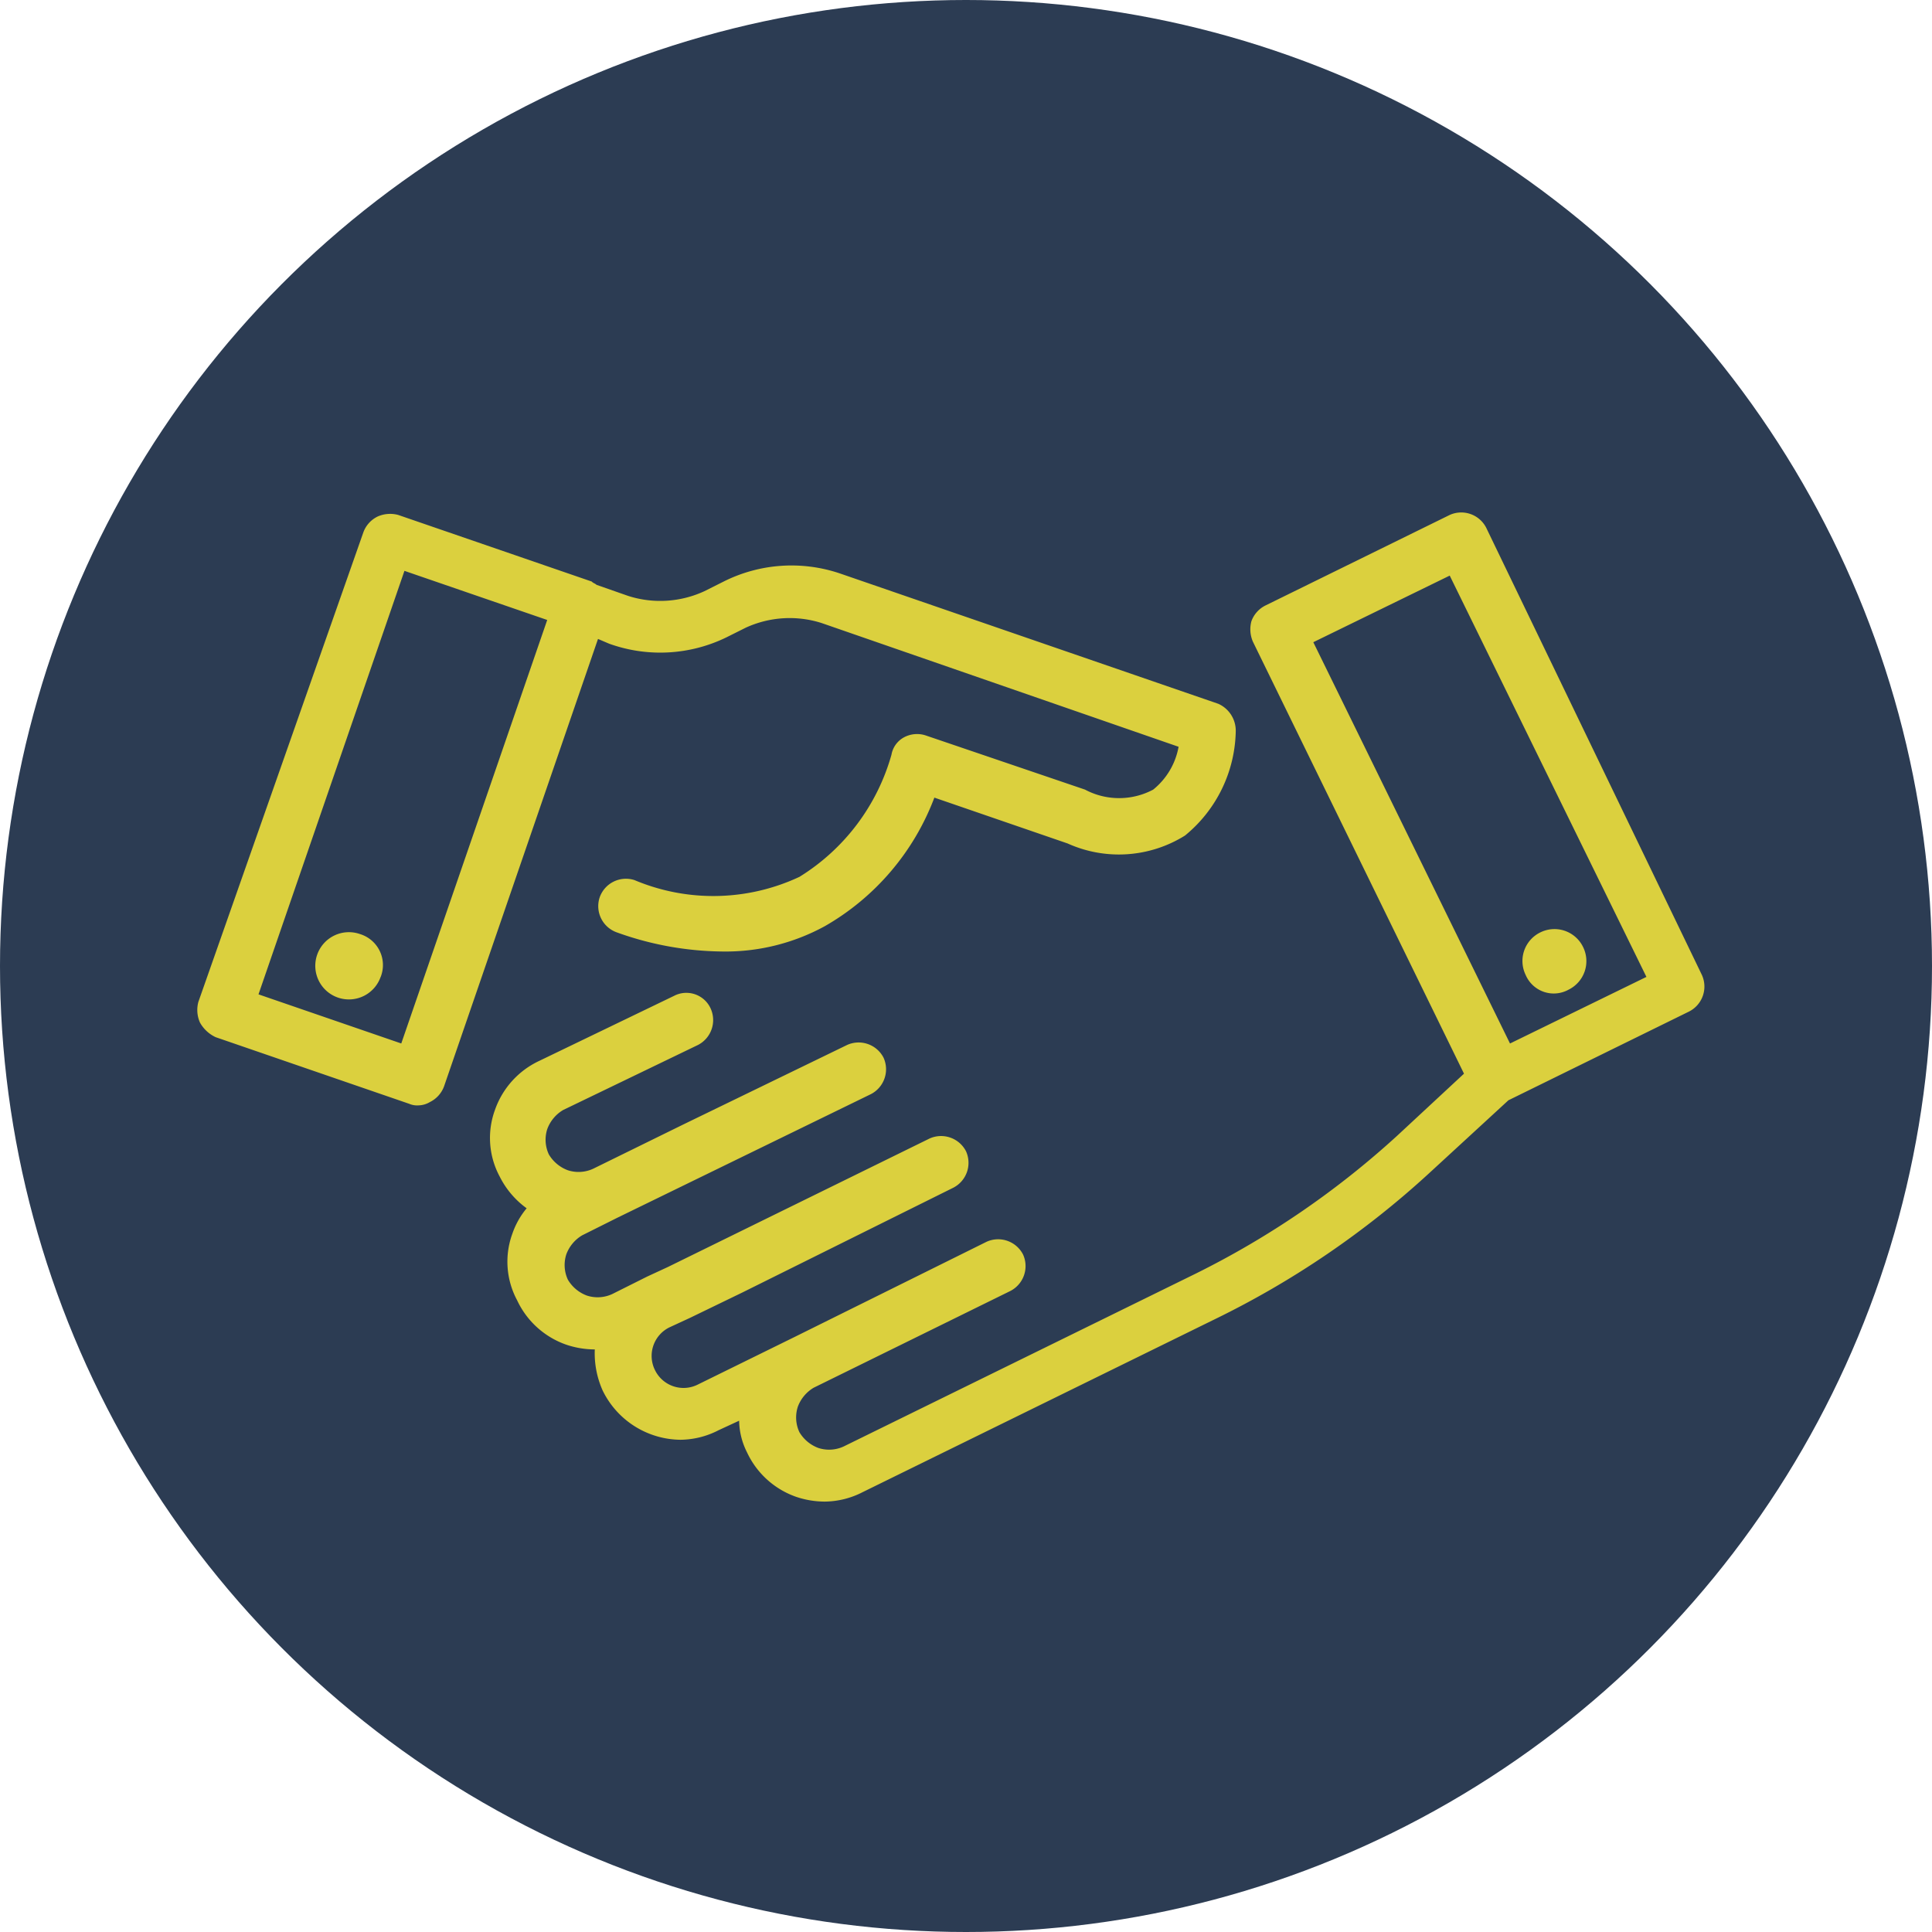 <svg xmlns="http://www.w3.org/2000/svg" width="59" height="59" viewBox="0 0 59 59">
  <g id="Grupo_550" data-name="Grupo 550" transform="translate(-185 -3357)">
    <circle id="Elipse_12" data-name="Elipse 12" cx="29.5" cy="29.5" r="29.5" transform="translate(185 3357)" fill="#2c3c53"/>
    <path id="Caminho_2684" data-name="Caminho 2684" d="M-2470.974,451.3l5.909,2.034a.615.615,0,0,0,.291.048.7.7,0,0,0,.339-.1.867.867,0,0,0,.436-.484l4.7-13.66.339.145a4.61,4.61,0,0,0,3.584-.194l.582-.291a3.211,3.211,0,0,1,2.325-.145l10.9,3.778a2.175,2.175,0,0,1-.775,1.308,2.213,2.213,0,0,1-2.083,0l-4.844-1.647a.843.843,0,0,0-.678.048.75.75,0,0,0-.388.533,6.432,6.432,0,0,1-2.809,3.73,6.2,6.2,0,0,1-5.038.1.85.85,0,0,0-1.066.533.85.85,0,0,0,.533,1.066,9.727,9.727,0,0,0,3.2.581,6.322,6.322,0,0,0,3.148-.775,7.626,7.626,0,0,0,3.342-3.924l4.069,1.4a3.809,3.809,0,0,0,3.585-.242,4.211,4.211,0,0,0,1.55-3.2.9.9,0,0,0-.533-.823l-11.529-3.972a4.618,4.618,0,0,0-3.584.242l-.581.291a3.212,3.212,0,0,1-2.325.145l-.969-.339c-.049-.048-.1-.048-.145-.1l-5.91-2.034a.944.944,0,0,0-.63.048.866.866,0,0,0-.436.484l-5.038,14.338a.947.947,0,0,0,.048.63A1.062,1.062,0,0,0-2470.974,451.3Zm5.764-14.241,4.36,1.5-4.457,12.933-4.36-1.5Zm-.727,12.4a1.026,1.026,0,0,1-1.308.63,1.026,1.026,0,0,1-.63-1.308,1.026,1.026,0,0,1,1.308-.63A.989.989,0,0,1-2465.937,449.463Zm33.084,2.955-2.034,1.889a26.661,26.661,0,0,1-6.152,4.214l-10.754,5.28a1.059,1.059,0,0,1-.775.048,1.13,1.13,0,0,1-.581-.484,1.057,1.057,0,0,1-.048-.775,1.13,1.13,0,0,1,.484-.581l6.007-2.955a.855.855,0,0,0,.387-1.114.855.855,0,0,0-1.114-.388l-5.861,2.906h0l-2.955,1.453a.97.97,0,0,1-1.308-.436.971.971,0,0,1,.436-1.308l.63-.291,1.6-.775h0l6.442-3.2a.855.855,0,0,0,.388-1.114.856.856,0,0,0-1.114-.388l-7.992,3.924-.63.291h0l-1.065.533a1.059,1.059,0,0,1-.775.048,1.131,1.131,0,0,1-.581-.484,1.059,1.059,0,0,1-.049-.775,1.131,1.131,0,0,1,.484-.581l1.066-.533h0l7.75-3.778a.855.855,0,0,0,.388-1.114.855.855,0,0,0-1.114-.388l-4.99,2.422h0l-2.761,1.356a1.059,1.059,0,0,1-.775.048,1.131,1.131,0,0,1-.581-.484,1.057,1.057,0,0,1-.048-.775,1.13,1.13,0,0,1,.484-.581l4.117-1.986a.855.855,0,0,0,.388-1.114.814.814,0,0,0-1.114-.388l-4.117,1.986a2.6,2.6,0,0,0-1.356,1.5,2.487,2.487,0,0,0,.145,2.034,2.67,2.67,0,0,0,.823.969,2.461,2.461,0,0,0-.436.775,2.488,2.488,0,0,0,.145,2.034,2.6,2.6,0,0,0,1.5,1.356,2.742,2.742,0,0,0,.872.145h0a2.786,2.786,0,0,0,.242,1.259,2.673,2.673,0,0,0,2.374,1.5,2.581,2.581,0,0,0,1.163-.291l.629-.291a2.206,2.206,0,0,0,.242.969,2.6,2.6,0,0,0,1.5,1.356,2.741,2.741,0,0,0,.872.145,2.579,2.579,0,0,0,1.163-.291l10.754-5.28a27.4,27.4,0,0,0,6.539-4.456l2.422-2.228,5.522-2.713a.855.855,0,0,0,.387-1.114l-6.588-13.66a.856.856,0,0,0-1.114-.388l-5.619,2.761a.866.866,0,0,0-.436.484.947.947,0,0,0,.048.63Zm-.436-15.21,6.007,12.255-4.166,2.034-6.007-12.255Zm2.325,12.207a.971.971,0,0,1,.436-1.308.971.971,0,0,1,1.308.436.971.971,0,0,1-.436,1.308A.933.933,0,0,1-2430.963,449.415Z" transform="translate(2662.561 2937.374)" fill="#dbd03e"/>
  </g>
</svg>
